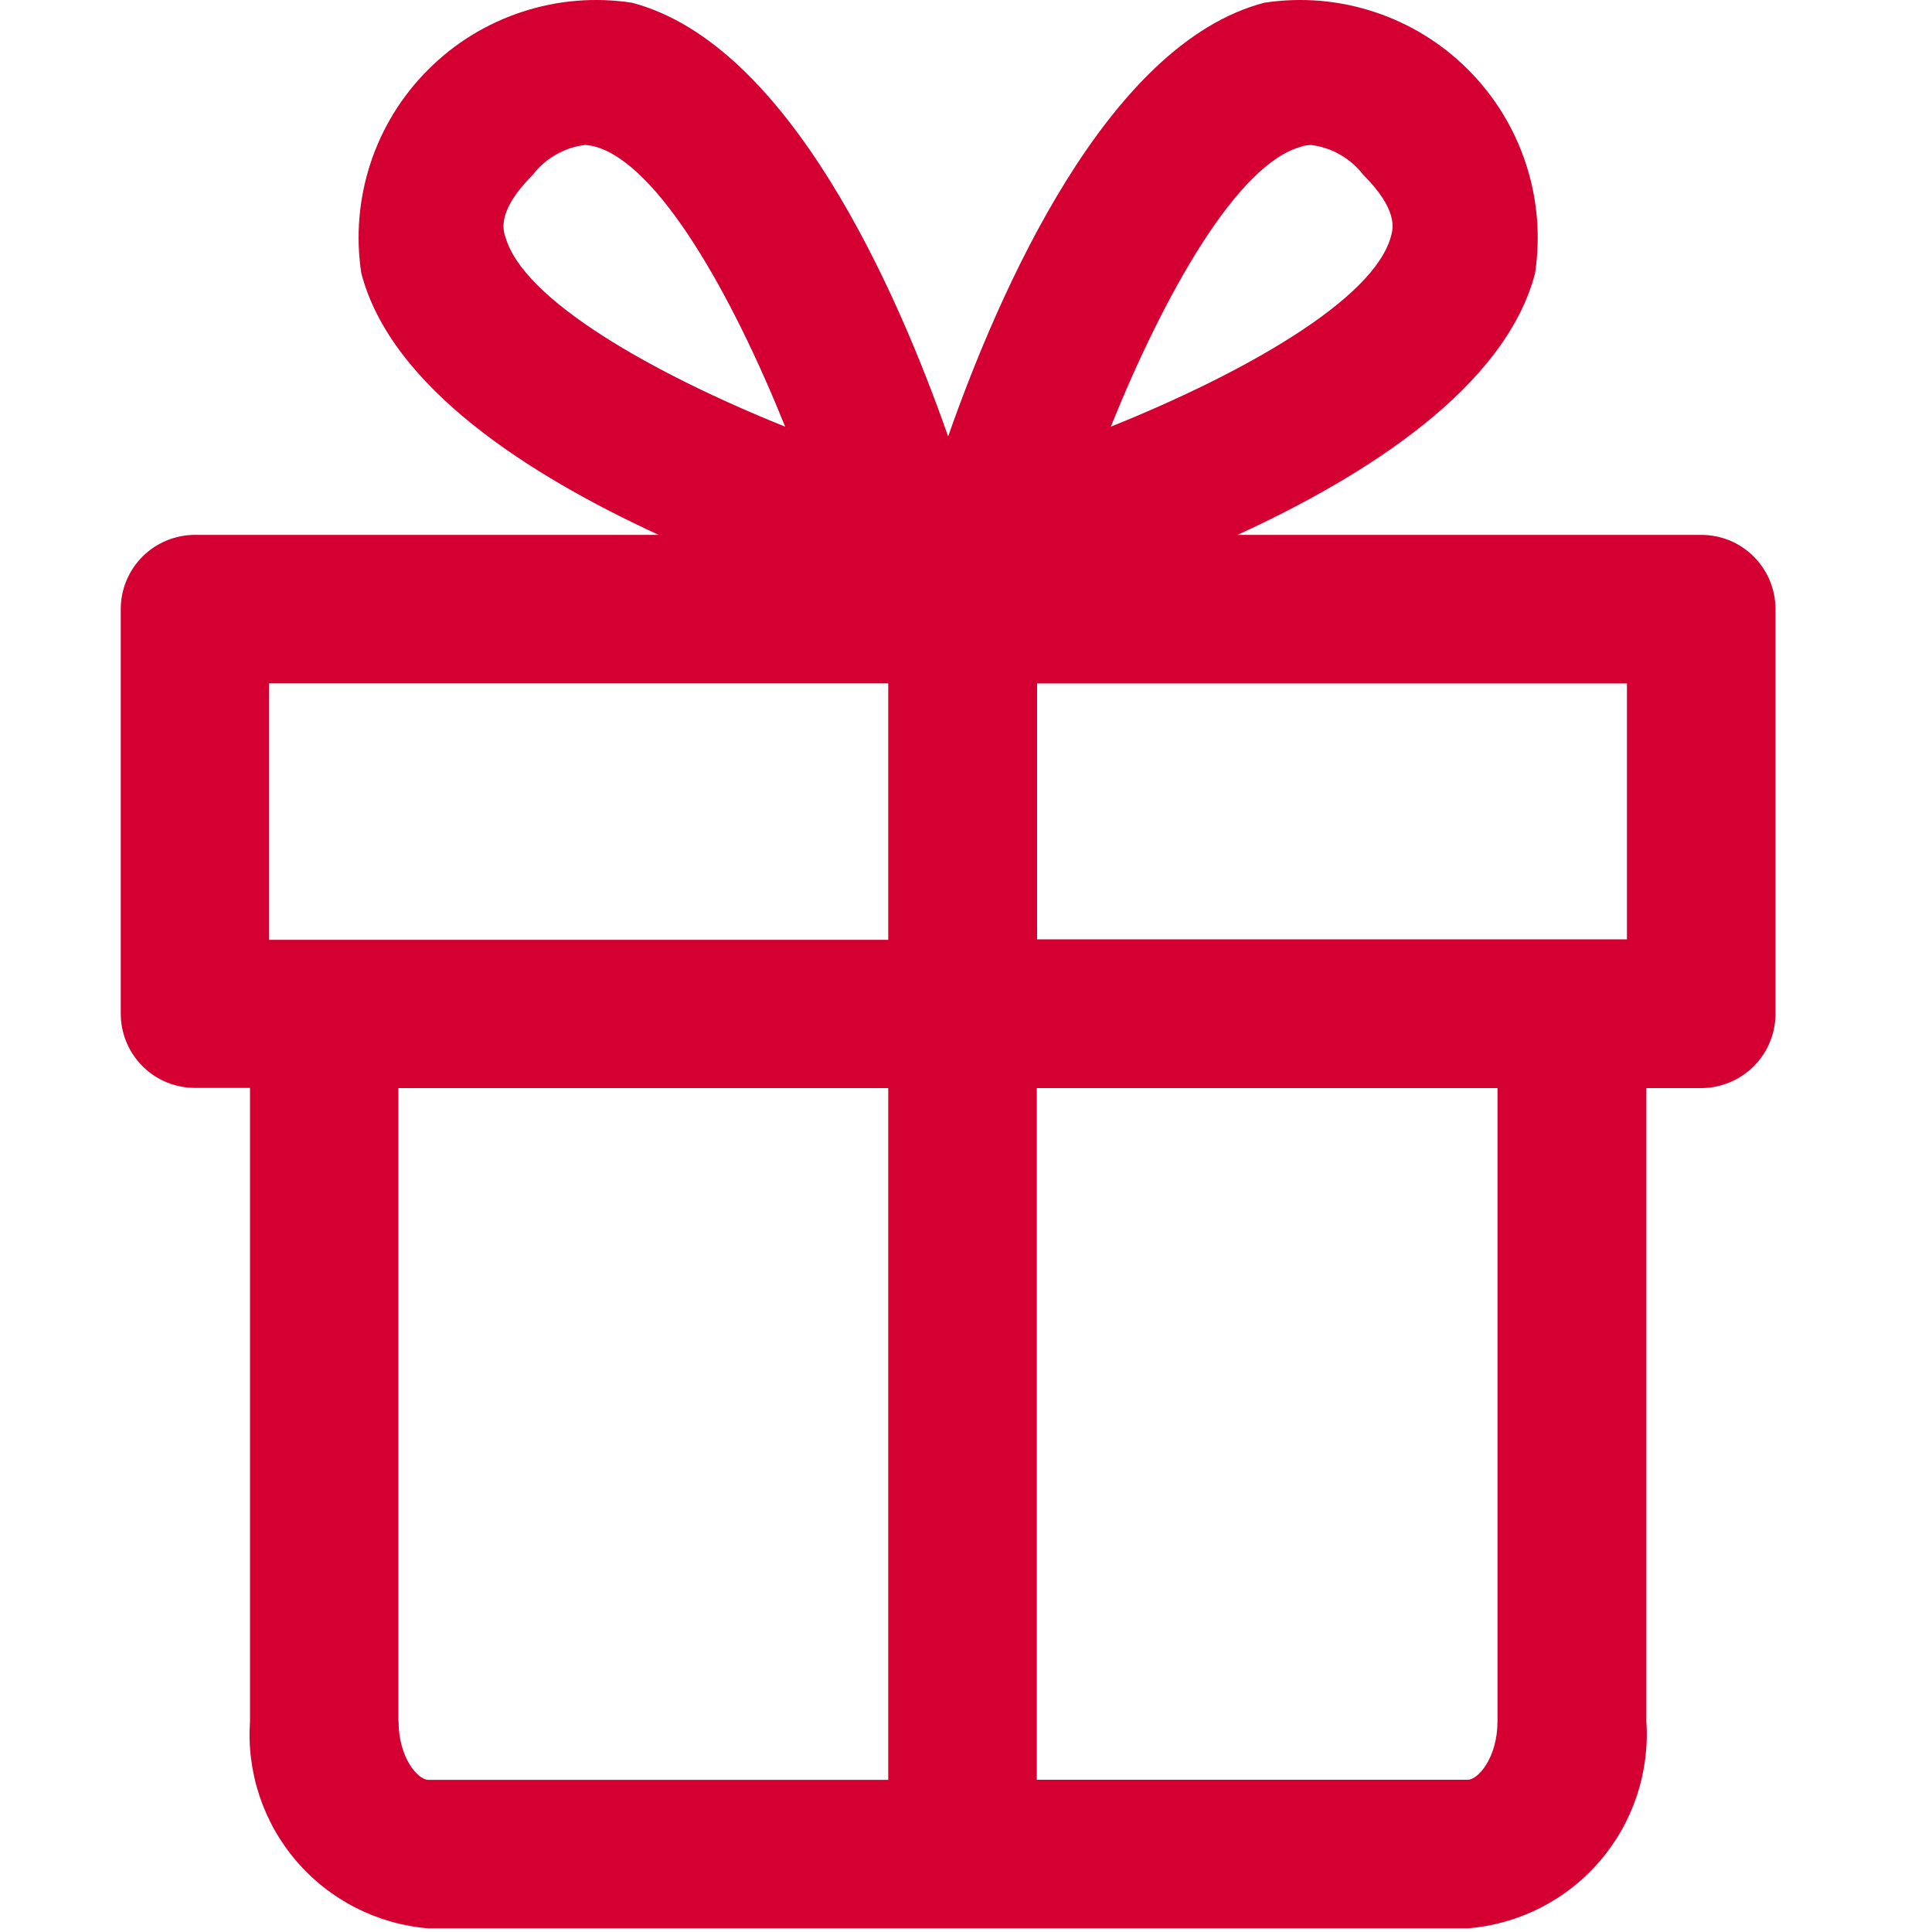 <svg width="20" height="20" viewBox="0 0 20 20" fill="none" xmlns="http://www.w3.org/2000/svg">
<path d="M17.611 5.537H12.811C14.147 4.924 15.583 4.009 15.891 2.829C15.948 2.447 15.916 2.058 15.795 1.692C15.675 1.326 15.47 0.993 15.197 0.72C14.925 0.448 14.592 0.243 14.226 0.123C13.859 0.002 13.47 -0.03 13.089 0.028C11.457 0.452 10.339 3.025 9.815 4.518C9.292 3.025 8.172 0.455 6.541 0.028C6.16 -0.03 5.77 0.002 5.404 0.123C5.038 0.243 4.705 0.447 4.433 0.72C4.16 0.992 3.955 1.325 3.835 1.691C3.715 2.057 3.682 2.446 3.74 2.827C4.047 4.009 5.483 4.923 6.819 5.537H2.019C1.815 5.537 1.619 5.618 1.475 5.762C1.331 5.906 1.25 6.102 1.25 6.305V10.493C1.25 10.697 1.331 10.893 1.475 11.037C1.619 11.181 1.815 11.262 2.019 11.262H2.588V17.819C2.552 18.347 2.725 18.868 3.071 19.269C3.416 19.67 3.906 19.919 4.433 19.962H15.197C15.724 19.919 16.214 19.67 16.559 19.269C16.905 18.868 17.078 18.347 17.043 17.819V11.264H17.611C17.815 11.263 18.011 11.182 18.155 11.038C18.299 10.894 18.38 10.698 18.38 10.494V6.307C18.38 6.206 18.36 6.106 18.322 6.012C18.283 5.919 18.227 5.834 18.155 5.762C18.084 5.691 17.999 5.634 17.906 5.595C17.812 5.557 17.712 5.537 17.611 5.537ZM16.842 9.724H10.736V7.075H16.842V9.724ZM13.476 1.515C13.508 1.506 13.541 1.502 13.574 1.501C13.679 1.514 13.781 1.548 13.873 1.601C13.964 1.653 14.045 1.723 14.11 1.807C14.472 2.168 14.422 2.365 14.401 2.44C14.229 3.104 12.857 3.871 11.499 4.417C12.045 3.061 12.809 1.689 13.476 1.517V1.515ZM5.226 2.44C5.207 2.365 5.156 2.168 5.518 1.807C5.582 1.723 5.663 1.653 5.755 1.601C5.847 1.548 5.948 1.514 6.053 1.501C6.086 1.502 6.119 1.507 6.151 1.515C6.815 1.687 7.582 3.06 8.128 4.417C6.774 3.872 5.401 3.104 5.229 2.441L5.226 2.44ZM2.786 7.074H9.195V9.729H2.786V7.074ZM4.124 17.819V11.264H9.195V18.425H4.434C4.325 18.425 4.126 18.195 4.126 17.82L4.124 17.819ZM15.502 17.819C15.502 18.194 15.302 18.424 15.194 18.424H10.733V11.264H15.502V17.819Z" fill="#D50032"/>
</svg>
